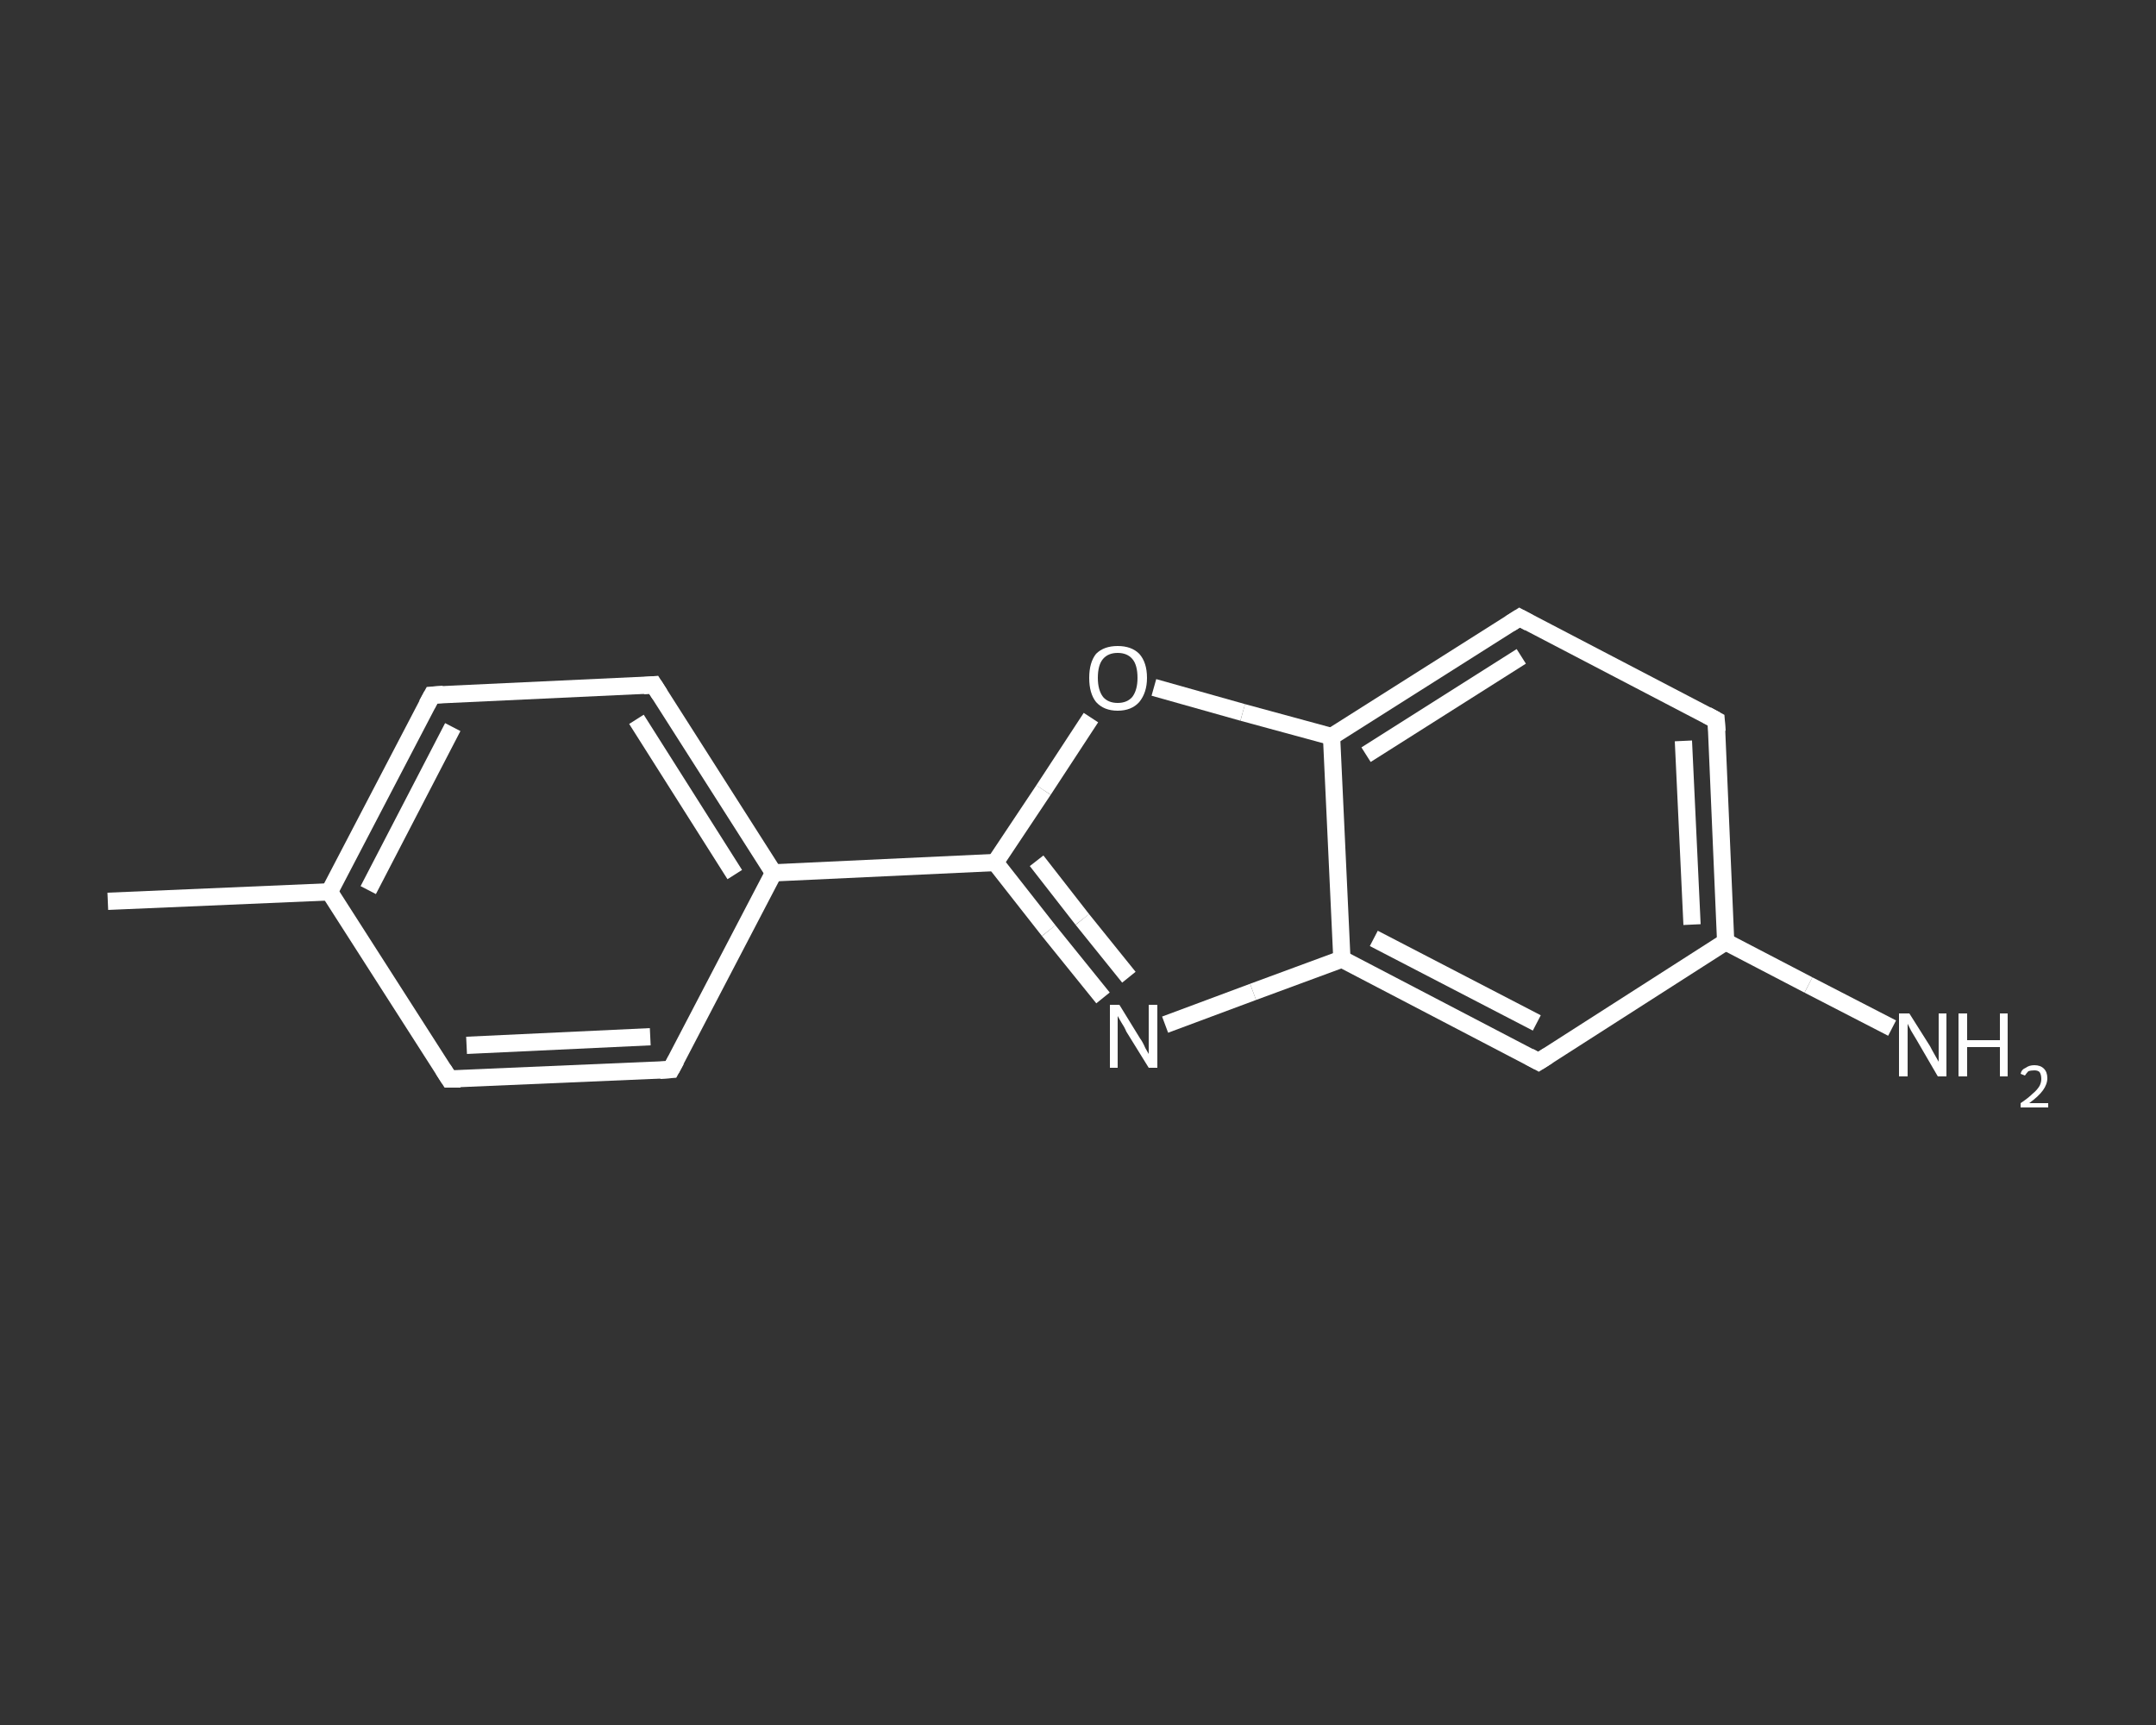 <?xml version='1.0' encoding='iso-8859-1'?>
<svg version='1.1' baseProfile='full'
              xmlns='http://www.w3.org/2000/svg'
                      xmlns:rdkit='http://www.rdkit.org/xml'
                      xmlns:xlink='http://www.w3.org/1999/xlink'
                  xml:space='preserve'
width='250px' height='200px' viewBox='0 0 250 200'>
<rect x="0" y="0" width="250" height="200" fill="#333333" stroke="none"/>
<!-- END OF HEADER -->
<rect style='opacity:1.0;fill:transparent;stroke:none' width='250.0' height='200.0' x='0.0' y='0.0'> </rect>
<path class='bond-0 atom-0 atom-1' d='M 12.5,104.5 L 38.2,103.4' style='fill:none;fill-rule:evenodd;stroke:#FFFFFF;stroke-width:2.0px;stroke-linecap:butt;stroke-linejoin:miter;stroke-opacity:1' />
<path class='bond-1 atom-1 atom-2' d='M 38.2,103.4 L 50.1,80.6' style='fill:none;fill-rule:evenodd;stroke:#FFFFFF;stroke-width:2.0px;stroke-linecap:butt;stroke-linejoin:miter;stroke-opacity:1' />
<path class='bond-1 atom-1 atom-2' d='M 42.7,103.2 L 52.5,84.3' style='fill:none;fill-rule:evenodd;stroke:#FFFFFF;stroke-width:2.0px;stroke-linecap:butt;stroke-linejoin:miter;stroke-opacity:1' />
<path class='bond-2 atom-2 atom-3' d='M 50.1,80.6 L 75.8,79.4' style='fill:none;fill-rule:evenodd;stroke:#FFFFFF;stroke-width:2.0px;stroke-linecap:butt;stroke-linejoin:miter;stroke-opacity:1' />
<path class='bond-3 atom-3 atom-4' d='M 75.8,79.4 L 89.7,101.2' style='fill:none;fill-rule:evenodd;stroke:#FFFFFF;stroke-width:2.0px;stroke-linecap:butt;stroke-linejoin:miter;stroke-opacity:1' />
<path class='bond-3 atom-3 atom-4' d='M 73.8,83.4 L 85.2,101.4' style='fill:none;fill-rule:evenodd;stroke:#FFFFFF;stroke-width:2.0px;stroke-linecap:butt;stroke-linejoin:miter;stroke-opacity:1' />
<path class='bond-4 atom-4 atom-5' d='M 89.7,101.2 L 115.4,100.0' style='fill:none;fill-rule:evenodd;stroke:#FFFFFF;stroke-width:2.0px;stroke-linecap:butt;stroke-linejoin:miter;stroke-opacity:1' />
<path class='bond-5 atom-5 atom-6' d='M 115.4,100.0 L 121.6,107.9' style='fill:none;fill-rule:evenodd;stroke:#FFFFFF;stroke-width:2.0px;stroke-linecap:butt;stroke-linejoin:miter;stroke-opacity:1' />
<path class='bond-5 atom-5 atom-6' d='M 121.6,107.9 L 127.9,115.7' style='fill:none;fill-rule:evenodd;stroke:#FFFFFF;stroke-width:2.0px;stroke-linecap:butt;stroke-linejoin:miter;stroke-opacity:1' />
<path class='bond-5 atom-5 atom-6' d='M 120.2,99.8 L 125.5,106.6' style='fill:none;fill-rule:evenodd;stroke:#FFFFFF;stroke-width:2.0px;stroke-linecap:butt;stroke-linejoin:miter;stroke-opacity:1' />
<path class='bond-5 atom-5 atom-6' d='M 125.5,106.6 L 130.9,113.3' style='fill:none;fill-rule:evenodd;stroke:#FFFFFF;stroke-width:2.0px;stroke-linecap:butt;stroke-linejoin:miter;stroke-opacity:1' />
<path class='bond-6 atom-6 atom-7' d='M 135.1,118.8 L 145.3,115.0' style='fill:none;fill-rule:evenodd;stroke:#FFFFFF;stroke-width:2.0px;stroke-linecap:butt;stroke-linejoin:miter;stroke-opacity:1' />
<path class='bond-6 atom-6 atom-7' d='M 145.3,115.0 L 155.6,111.2' style='fill:none;fill-rule:evenodd;stroke:#FFFFFF;stroke-width:2.0px;stroke-linecap:butt;stroke-linejoin:miter;stroke-opacity:1' />
<path class='bond-7 atom-7 atom-8' d='M 155.6,111.2 L 178.4,123.1' style='fill:none;fill-rule:evenodd;stroke:#FFFFFF;stroke-width:2.0px;stroke-linecap:butt;stroke-linejoin:miter;stroke-opacity:1' />
<path class='bond-7 atom-7 atom-8' d='M 159.3,108.8 L 178.2,118.6' style='fill:none;fill-rule:evenodd;stroke:#FFFFFF;stroke-width:2.0px;stroke-linecap:butt;stroke-linejoin:miter;stroke-opacity:1' />
<path class='bond-8 atom-8 atom-9' d='M 178.4,123.1 L 200.1,109.2' style='fill:none;fill-rule:evenodd;stroke:#FFFFFF;stroke-width:2.0px;stroke-linecap:butt;stroke-linejoin:miter;stroke-opacity:1' />
<path class='bond-9 atom-9 atom-10' d='M 200.1,109.2 L 209.7,114.2' style='fill:none;fill-rule:evenodd;stroke:#FFFFFF;stroke-width:2.0px;stroke-linecap:butt;stroke-linejoin:miter;stroke-opacity:1' />
<path class='bond-9 atom-9 atom-10' d='M 209.7,114.2 L 219.4,119.2' style='fill:none;fill-rule:evenodd;stroke:#FFFFFF;stroke-width:2.0px;stroke-linecap:butt;stroke-linejoin:miter;stroke-opacity:1' />
<path class='bond-10 atom-9 atom-11' d='M 200.1,109.2 L 199.0,83.5' style='fill:none;fill-rule:evenodd;stroke:#FFFFFF;stroke-width:2.0px;stroke-linecap:butt;stroke-linejoin:miter;stroke-opacity:1' />
<path class='bond-10 atom-9 atom-11' d='M 196.2,107.2 L 195.2,85.9' style='fill:none;fill-rule:evenodd;stroke:#FFFFFF;stroke-width:2.0px;stroke-linecap:butt;stroke-linejoin:miter;stroke-opacity:1' />
<path class='bond-11 atom-11 atom-12' d='M 199.0,83.5 L 176.2,71.6' style='fill:none;fill-rule:evenodd;stroke:#FFFFFF;stroke-width:2.0px;stroke-linecap:butt;stroke-linejoin:miter;stroke-opacity:1' />
<path class='bond-12 atom-12 atom-13' d='M 176.2,71.6 L 154.4,85.4' style='fill:none;fill-rule:evenodd;stroke:#FFFFFF;stroke-width:2.0px;stroke-linecap:butt;stroke-linejoin:miter;stroke-opacity:1' />
<path class='bond-12 atom-12 atom-13' d='M 176.4,76.1 L 158.4,87.5' style='fill:none;fill-rule:evenodd;stroke:#FFFFFF;stroke-width:2.0px;stroke-linecap:butt;stroke-linejoin:miter;stroke-opacity:1' />
<path class='bond-13 atom-13 atom-14' d='M 154.4,85.4 L 144.1,82.6' style='fill:none;fill-rule:evenodd;stroke:#FFFFFF;stroke-width:2.0px;stroke-linecap:butt;stroke-linejoin:miter;stroke-opacity:1' />
<path class='bond-13 atom-13 atom-14' d='M 144.1,82.6 L 133.8,79.7' style='fill:none;fill-rule:evenodd;stroke:#FFFFFF;stroke-width:2.0px;stroke-linecap:butt;stroke-linejoin:miter;stroke-opacity:1' />
<path class='bond-14 atom-4 atom-15' d='M 89.7,101.2 L 77.8,124.0' style='fill:none;fill-rule:evenodd;stroke:#FFFFFF;stroke-width:2.0px;stroke-linecap:butt;stroke-linejoin:miter;stroke-opacity:1' />
<path class='bond-15 atom-15 atom-16' d='M 77.8,124.0 L 52.1,125.1' style='fill:none;fill-rule:evenodd;stroke:#FFFFFF;stroke-width:2.0px;stroke-linecap:butt;stroke-linejoin:miter;stroke-opacity:1' />
<path class='bond-15 atom-15 atom-16' d='M 75.4,120.2 L 54.1,121.2' style='fill:none;fill-rule:evenodd;stroke:#FFFFFF;stroke-width:2.0px;stroke-linecap:butt;stroke-linejoin:miter;stroke-opacity:1' />
<path class='bond-16 atom-16 atom-1' d='M 52.1,125.1 L 38.2,103.4' style='fill:none;fill-rule:evenodd;stroke:#FFFFFF;stroke-width:2.0px;stroke-linecap:butt;stroke-linejoin:miter;stroke-opacity:1' />
<path class='bond-17 atom-14 atom-5' d='M 126.5,83.2 L 121.0,91.6' style='fill:none;fill-rule:evenodd;stroke:#FFFFFF;stroke-width:2.0px;stroke-linecap:butt;stroke-linejoin:miter;stroke-opacity:1' />
<path class='bond-17 atom-14 atom-5' d='M 121.0,91.6 L 115.4,100.0' style='fill:none;fill-rule:evenodd;stroke:#FFFFFF;stroke-width:2.0px;stroke-linecap:butt;stroke-linejoin:miter;stroke-opacity:1' />
<path class='bond-18 atom-13 atom-7' d='M 154.4,85.4 L 155.6,111.2' style='fill:none;fill-rule:evenodd;stroke:#FFFFFF;stroke-width:2.0px;stroke-linecap:butt;stroke-linejoin:miter;stroke-opacity:1' />
<path d='M 49.5,81.7 L 50.1,80.6 L 51.4,80.5' style='fill:none;stroke:#FFFFFF;stroke-width:2.0px;stroke-linecap:butt;stroke-linejoin:miter;stroke-opacity:1;' />
<path d='M 74.6,79.5 L 75.8,79.4 L 76.5,80.5' style='fill:none;stroke:#FFFFFF;stroke-width:2.0px;stroke-linecap:butt;stroke-linejoin:miter;stroke-opacity:1;' />
<path d='M 177.3,122.5 L 178.4,123.1 L 179.5,122.4' style='fill:none;stroke:#FFFFFF;stroke-width:2.0px;stroke-linecap:butt;stroke-linejoin:miter;stroke-opacity:1;' />
<path d='M 199.1,84.8 L 199.0,83.5 L 197.9,82.9' style='fill:none;stroke:#FFFFFF;stroke-width:2.0px;stroke-linecap:butt;stroke-linejoin:miter;stroke-opacity:1;' />
<path d='M 177.3,72.2 L 176.2,71.6 L 175.1,72.3' style='fill:none;stroke:#FFFFFF;stroke-width:2.0px;stroke-linecap:butt;stroke-linejoin:miter;stroke-opacity:1;' />
<path d='M 78.4,122.9 L 77.8,124.0 L 76.5,124.1' style='fill:none;stroke:#FFFFFF;stroke-width:2.0px;stroke-linecap:butt;stroke-linejoin:miter;stroke-opacity:1;' />
<path d='M 53.4,125.1 L 52.1,125.1 L 51.4,124.0' style='fill:none;stroke:#FFFFFF;stroke-width:2.0px;stroke-linecap:butt;stroke-linejoin:miter;stroke-opacity:1;' />
<path class='atom-6' d='M 129.8 116.5
L 132.2 120.4
Q 132.5 120.8, 132.8 121.5
Q 133.2 122.2, 133.2 122.2
L 133.2 116.5
L 134.2 116.5
L 134.2 123.8
L 133.2 123.8
L 130.6 119.6
Q 130.4 119.1, 130.0 118.5
Q 129.7 118.0, 129.6 117.8
L 129.6 123.8
L 128.7 123.8
L 128.7 116.5
L 129.8 116.5
' fill='#FFFFFF'/>
<path class='atom-10' d='M 221.4 117.5
L 223.8 121.3
Q 224.0 121.7, 224.4 122.4
Q 224.8 123.1, 224.8 123.1
L 224.8 117.5
L 225.7 117.5
L 225.7 124.8
L 224.7 124.8
L 222.2 120.5
Q 221.9 120.0, 221.6 119.5
Q 221.3 118.9, 221.2 118.7
L 221.2 124.8
L 220.2 124.8
L 220.2 117.5
L 221.4 117.5
' fill='#FFFFFF'/>
<path class='atom-10' d='M 227.1 117.5
L 228.1 117.5
L 228.1 120.6
L 231.9 120.6
L 231.9 117.5
L 232.8 117.5
L 232.8 124.8
L 231.9 124.8
L 231.9 121.4
L 228.1 121.4
L 228.1 124.8
L 227.1 124.8
L 227.1 117.5
' fill='#FFFFFF'/>
<path class='atom-10' d='M 234.3 124.5
Q 234.4 124.0, 234.9 123.8
Q 235.3 123.5, 235.9 123.5
Q 236.6 123.5, 237.0 123.9
Q 237.4 124.3, 237.4 125.0
Q 237.4 125.7, 236.9 126.4
Q 236.4 127.1, 235.3 127.9
L 237.5 127.9
L 237.5 128.4
L 234.3 128.4
L 234.3 127.9
Q 235.2 127.3, 235.7 126.8
Q 236.2 126.4, 236.5 125.9
Q 236.7 125.5, 236.7 125.1
Q 236.7 124.6, 236.5 124.3
Q 236.3 124.1, 235.9 124.1
Q 235.5 124.1, 235.2 124.2
Q 235.0 124.4, 234.8 124.7
L 234.3 124.5
' fill='#FFFFFF'/>
<path class='atom-14' d='M 126.3 78.6
Q 126.3 76.8, 127.1 75.8
Q 128.0 74.9, 129.6 74.9
Q 131.2 74.9, 132.1 75.8
Q 133.0 76.8, 133.0 78.6
Q 133.0 80.3, 132.1 81.4
Q 131.2 82.4, 129.6 82.4
Q 128.0 82.4, 127.1 81.4
Q 126.3 80.4, 126.3 78.6
M 129.6 81.5
Q 130.7 81.5, 131.3 80.8
Q 131.9 80.0, 131.9 78.6
Q 131.9 77.1, 131.3 76.4
Q 130.7 75.7, 129.6 75.7
Q 128.5 75.7, 127.9 76.4
Q 127.3 77.1, 127.3 78.6
Q 127.3 80.0, 127.9 80.8
Q 128.5 81.5, 129.6 81.5
' fill='#FFFFFF'/>
</svg>
